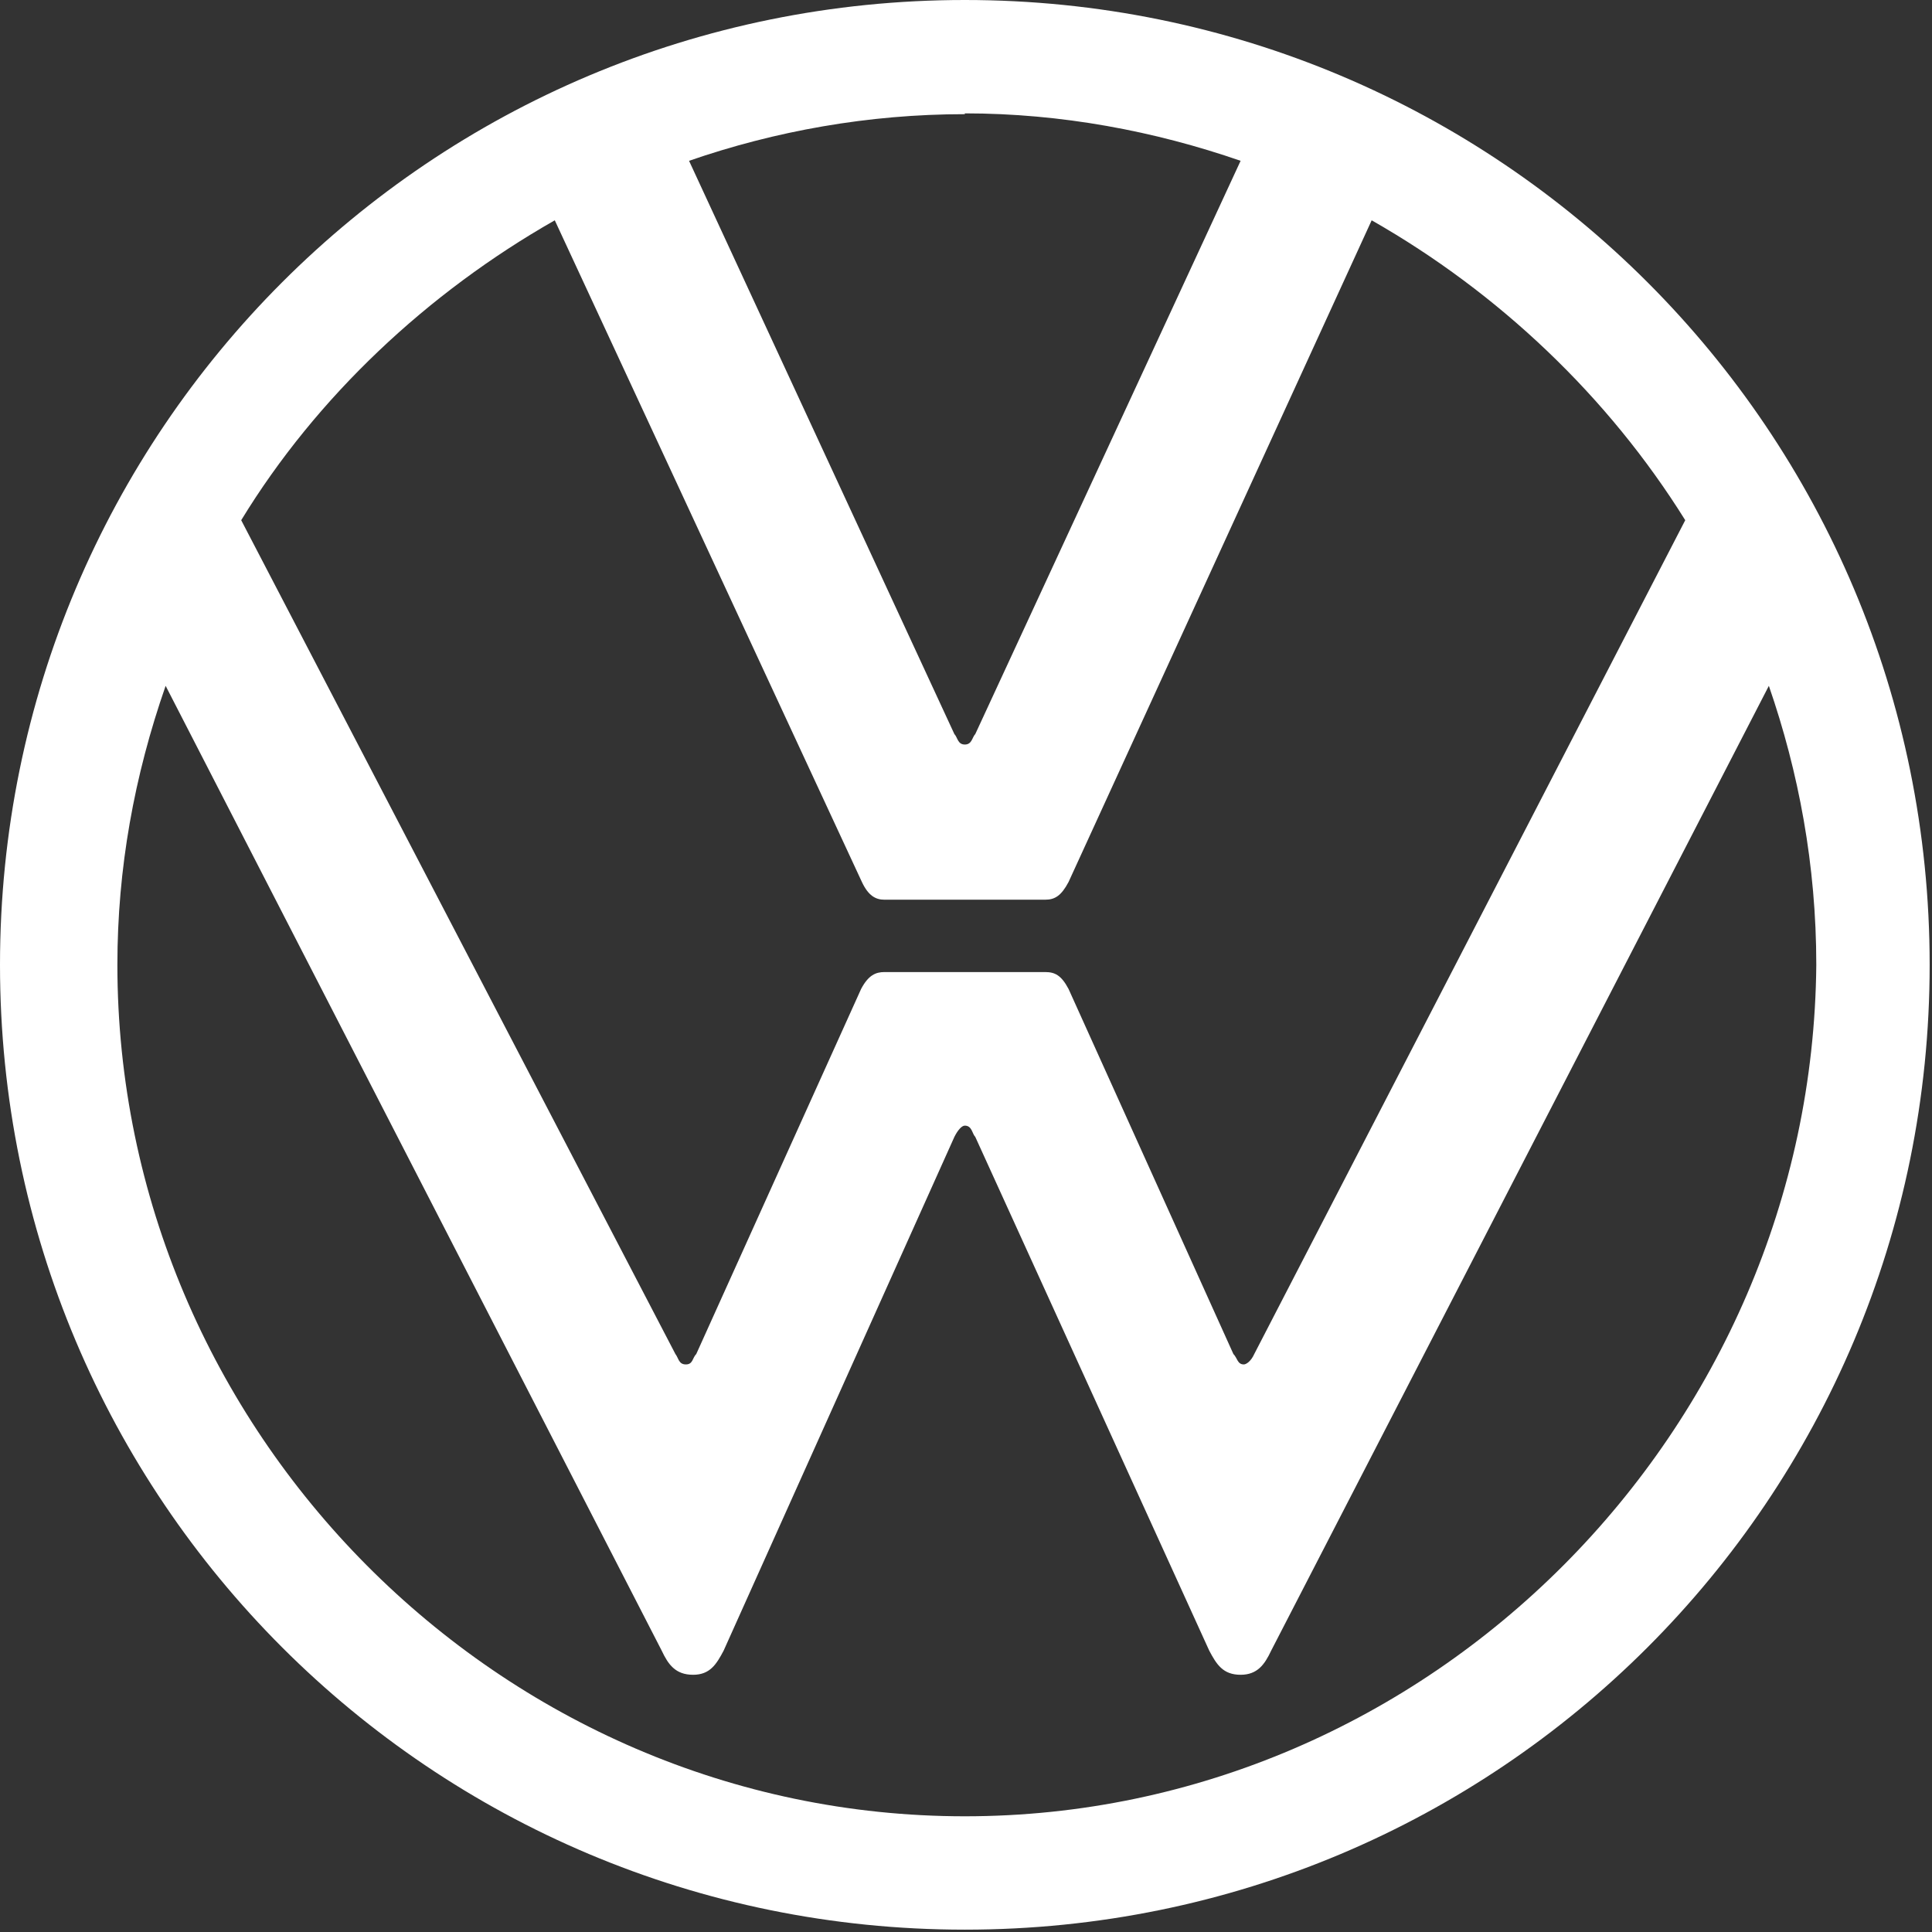 <?xml version="1.0" encoding="UTF-8" standalone="no"?>
<!DOCTYPE svg PUBLIC "-//W3C//DTD SVG 1.1//EN" "http://www.w3.org/Graphics/SVG/1.1/DTD/svg11.dtd">
<svg width="100%" height="100%" viewBox="0 0 99 99" version="1.1" xmlns="http://www.w3.org/2000/svg" xmlns:xlink="http://www.w3.org/1999/xlink" xml:space="preserve" xmlns:serif="http://www.serif.com/" style="fill-rule:evenodd;clip-rule:evenodd;stroke-linejoin:round;stroke-miterlimit:2;">
    <rect x="0" y="0" width="99" height="99" fill="#333333" stroke="none"/>
    <g transform="matrix(1,0,0,1,-0.391,-0.391)">
        <g transform="matrix(4.12,0,0,4.12,0.391,0.391)">
            <path d="M12,0C5.36,0 0,5.36 0,12C0,18.64 5.36,24 12,24C18.64,24 24,18.64 24,12C24,5.36 18.64,0 12,0M12,1.41C13.2,1.41 14.36,1.63 15.43,2L12.13,9.13C12.09,9.17 12.09,9.26 12,9.26C11.91,9.26 11.91,9.17 11.87,9.13L8.57,2C9.64,1.63 10.8,1.42 12,1.42M6.9,2.74L10.72,10.97C10.8,11.14 10.89,11.19 11,11.19L13,11.19C13.12,11.19 13.2,11.14 13.29,10.97L17.06,2.74C18.64,3.64 20,4.93 20.96,6.47L15.6,16.84C15.56,16.93 15.5,16.97 15.47,16.97C15.39,16.97 15.39,16.89 15.34,16.84L13.29,12.3C13.2,12.13 13.12,12.09 13,12.09L11,12.09C10.89,12.09 10.8,12.13 10.71,12.3L8.66,16.84C8.61,16.89 8.62,16.97 8.53,16.97C8.44,16.97 8.44,16.89 8.4,16.84L3,6.47C3.94,4.93 5.32,3.64 6.9,2.74M2.06,8.53L8.23,20.53C8.31,20.7 8.4,20.83 8.62,20.83C8.83,20.83 8.91,20.7 9,20.53L11.87,14.14C11.91,14.06 11.96,14 12,14C12.09,14 12.09,14.1 12.13,14.14L15.04,20.53C15.13,20.7 15.21,20.83 15.43,20.83C15.64,20.83 15.73,20.7 15.81,20.53L22,8.53C22.37,9.6 22.59,10.76 22.59,12C22.54,17.79 17.79,22.59 12,22.59C6.21,22.59 1.46,17.79 1.46,12C1.46,10.8 1.67,9.65 2.06,8.53" style="fill:white;fill-rule:nonzero;"/>
        </g>
    </g>
</svg>
